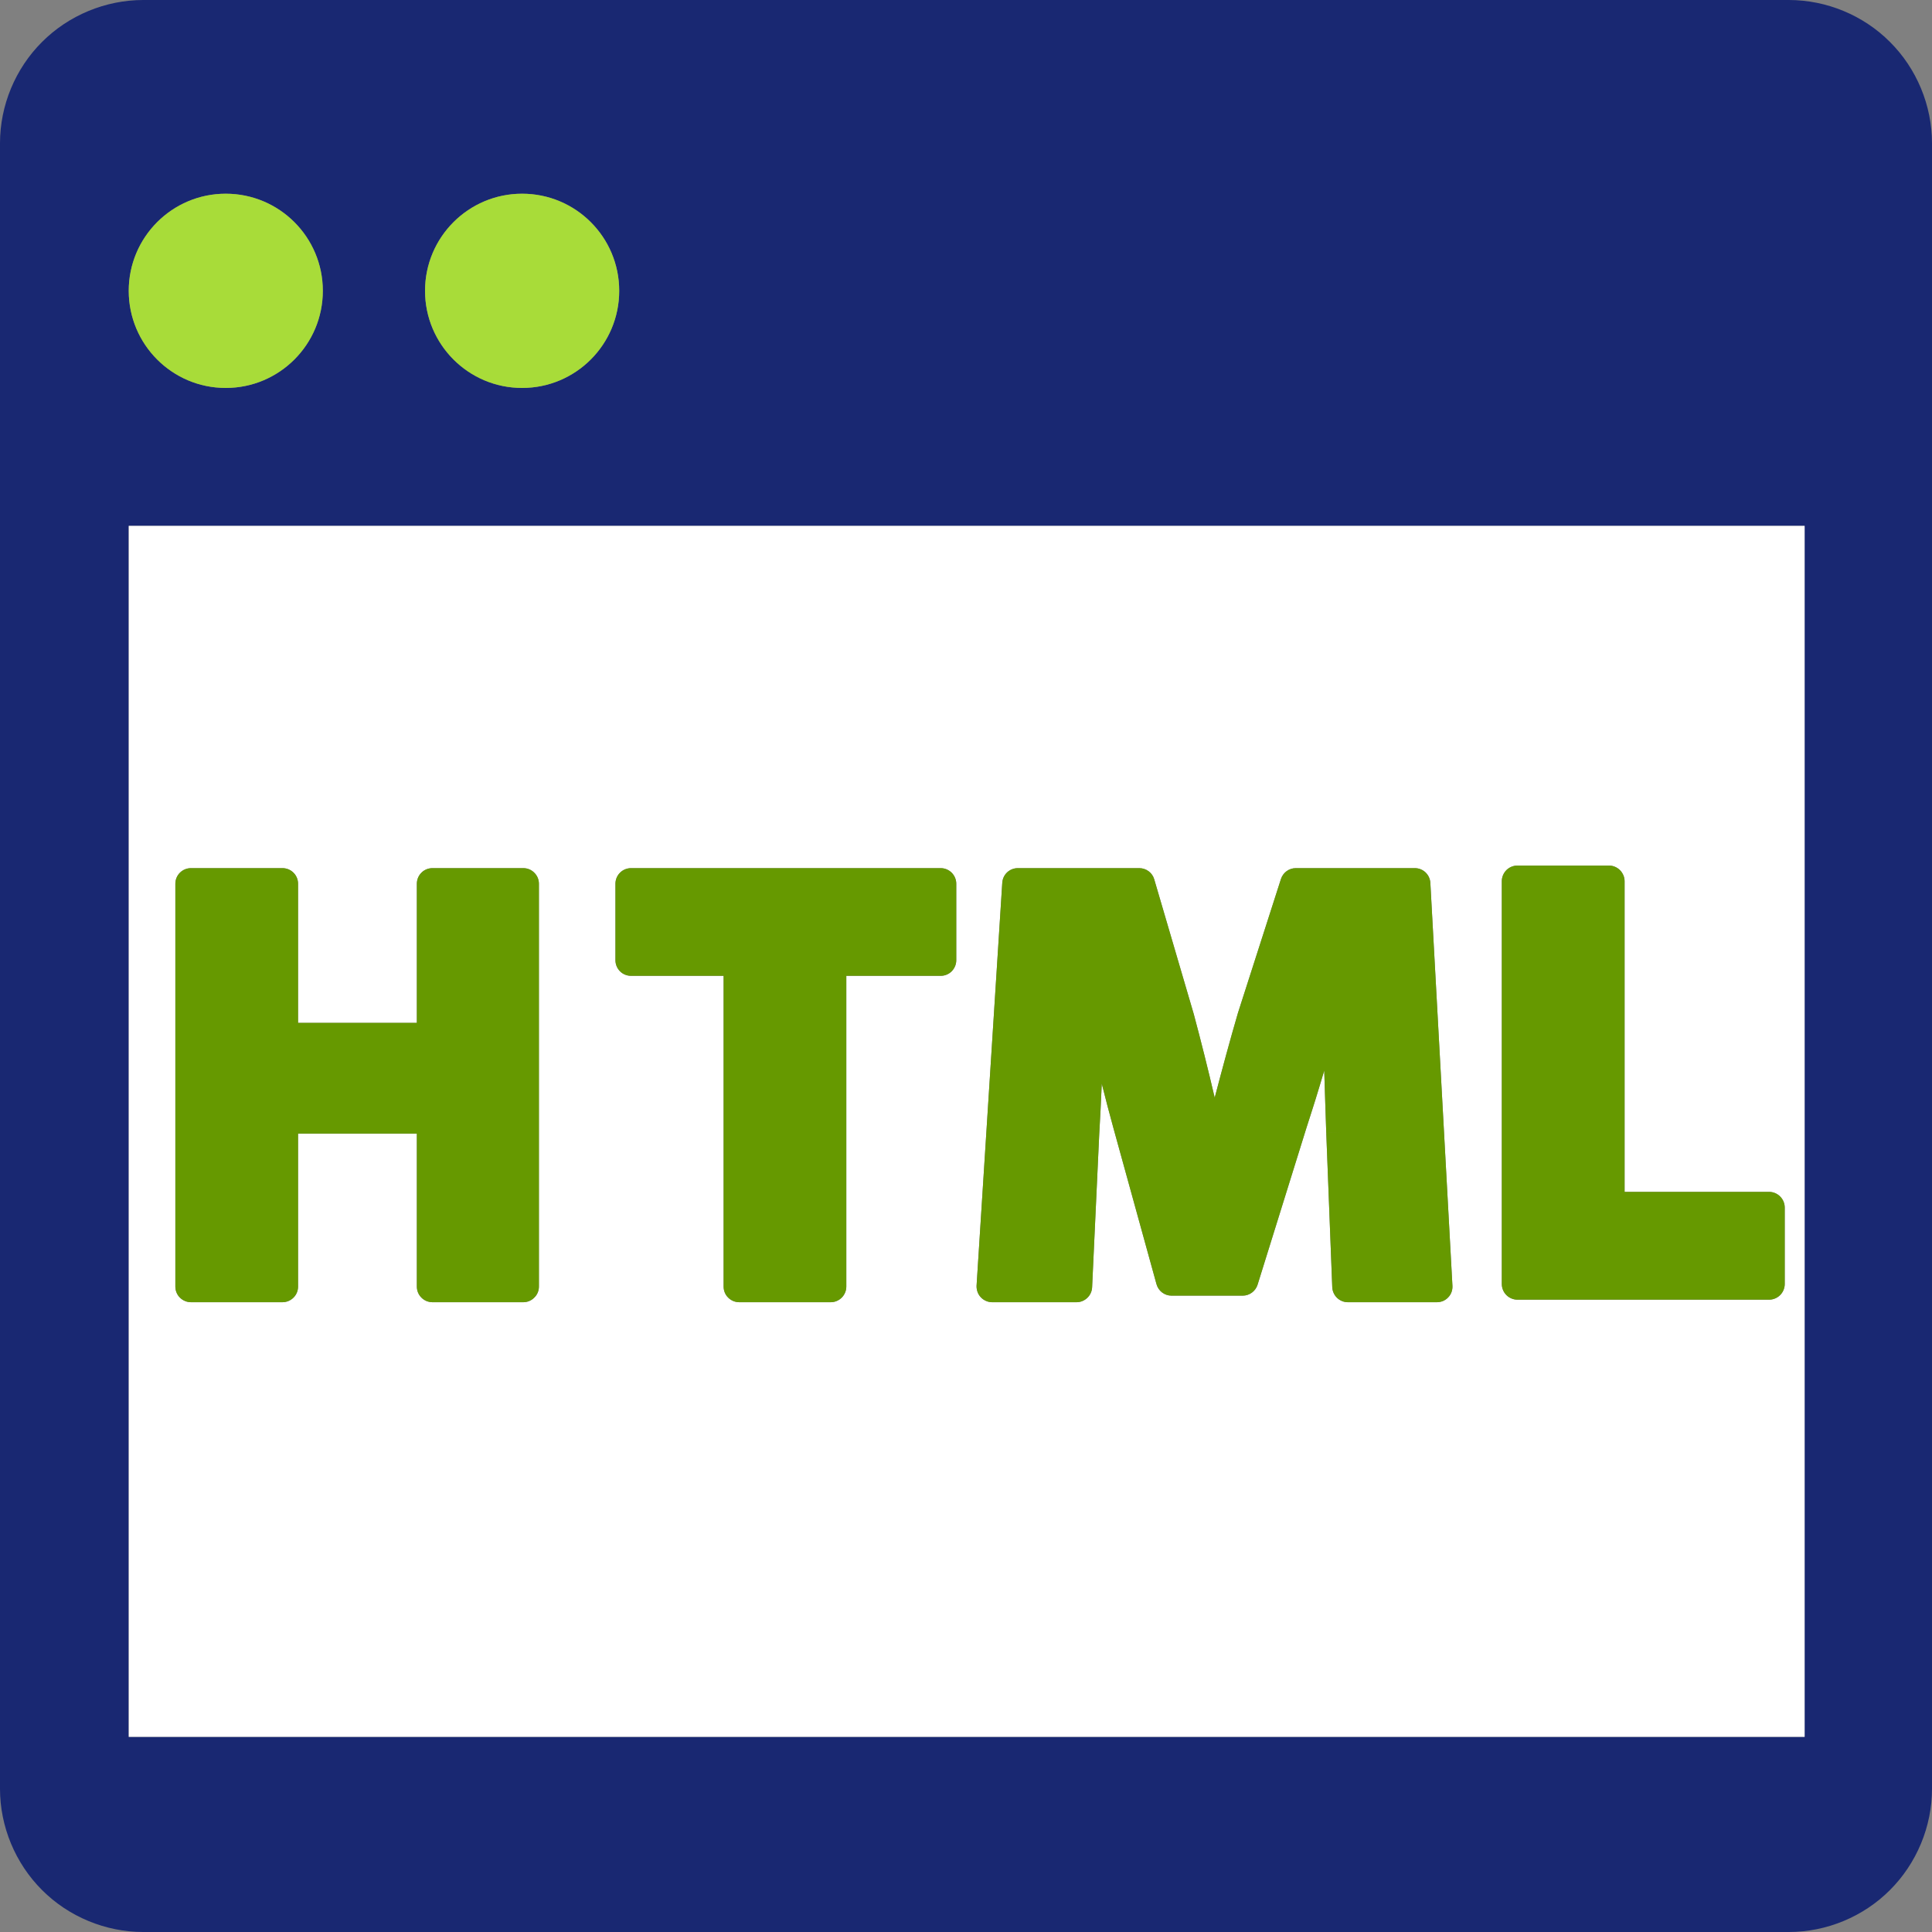 <svg width="40" height="40" viewBox="0 0 40 40" fill="none" xmlns="http://www.w3.org/2000/svg">
<rect x="0" y="0" width="40" height="40" fill="#808080" stroke="none"/>
<g id="ottimizzazione-siti">
<path id="Fill 1" fill-rule="evenodd" clip-rule="evenodd" d="M2.664 35.96H37.362V10.888H2.664V35.96ZM4.674 4.01C5.785 4.01 6.683 4.91 6.683 6.021C6.683 7.131 5.785 8.032 4.674 8.032C3.564 8.032 2.666 7.131 2.666 6.021C2.666 4.91 3.564 4.01 4.674 4.01ZM10.81 4.01C11.921 4.01 12.82 4.91 12.82 6.021C12.82 7.131 11.921 8.032 10.81 8.032C9.7 8.032 8.8 7.131 8.8 6.021C8.8 4.91 9.7 4.01 10.81 4.01ZM2.966 0C2.186 0 1.421 0.316 0.87 0.869C0.317 1.42 0 2.183 0 2.964V37.036C0 37.816 0.317 38.579 0.87 39.131C1.421 39.684 2.186 40 2.966 40H37.035C37.816 40 38.579 39.684 39.13 39.131C39.683 38.579 40 37.816 40 37.036V2.964C40 2.183 39.683 1.42 39.13 0.869C38.579 0.316 37.816 0 37.035 0H2.966Z" fill="#192872"/>
<path id="Fill 3" fill-rule="evenodd" clip-rule="evenodd" d="M3.63 18.297C3.63 18.212 3.664 18.129 3.725 18.068C3.785 18.008 3.868 17.974 3.954 17.974H5.847C5.934 17.974 6.016 18.008 6.076 18.068C6.137 18.129 6.171 18.212 6.171 18.297V21.178H8.63V18.297C8.63 18.212 8.664 18.129 8.725 18.068C8.784 18.008 8.868 17.974 8.954 17.974H10.835C10.92 17.974 11.002 18.008 11.061 18.068C11.124 18.129 11.157 18.212 11.157 18.297V26.637C11.157 26.724 11.124 26.806 11.061 26.866C11.002 26.926 10.92 26.961 10.835 26.961H8.954C8.868 26.961 8.784 26.926 8.725 26.866C8.664 26.806 8.63 26.724 8.63 26.637V23.471H6.171V26.637C6.171 26.724 6.137 26.806 6.076 26.866C6.016 26.926 5.934 26.961 5.847 26.961H3.954C3.868 26.961 3.785 26.926 3.725 26.866C3.664 26.806 3.63 26.724 3.63 26.637V18.297ZM12.742 18.297C12.742 18.212 12.776 18.129 12.837 18.068C12.897 18.008 12.979 17.974 13.066 17.974H19.475C19.56 17.974 19.643 18.008 19.703 18.068C19.764 18.129 19.799 18.212 19.799 18.297V19.881C19.799 19.965 19.764 20.049 19.703 20.11C19.643 20.17 19.56 20.204 19.475 20.204H17.522V26.637C17.522 26.724 17.487 26.806 17.427 26.866C17.367 26.926 17.285 26.961 17.198 26.961H15.305C15.219 26.961 15.136 26.926 15.076 26.866C15.015 26.806 14.981 26.724 14.981 26.637V20.204H13.066C12.979 20.204 12.897 20.17 12.837 20.11C12.776 20.049 12.742 19.966 12.742 19.881V18.297ZM20.751 18.277C20.762 18.105 20.902 17.974 21.074 17.974H23.587C23.73 17.974 23.858 18.068 23.897 18.205L24.714 20.99L24.716 20.997C24.866 21.557 25.013 22.142 25.149 22.727C25.306 22.127 25.469 21.525 25.629 20.977L25.631 20.97L26.521 18.198C26.565 18.064 26.689 17.974 26.828 17.974H29.292C29.465 17.974 29.604 18.108 29.614 18.279L30.071 26.62C30.076 26.709 30.046 26.796 29.984 26.86C29.924 26.925 29.839 26.961 29.749 26.961H27.906C27.732 26.961 27.591 26.823 27.583 26.65L27.459 23.458L27.782 23.445L27.459 23.457C27.446 23.058 27.43 22.618 27.417 22.165C27.296 22.573 27.172 22.974 27.051 23.343L26.037 26.599C25.995 26.732 25.87 26.825 25.729 26.825H24.255C24.11 26.825 23.983 26.729 23.944 26.587L23.053 23.358C22.972 23.067 22.891 22.754 22.811 22.436C22.796 22.801 22.777 23.158 22.758 23.489L22.611 26.654C22.603 26.825 22.459 26.961 22.288 26.961H20.541C20.455 26.961 20.367 26.924 20.306 26.858C20.246 26.795 20.215 26.706 20.219 26.617L20.751 18.277ZM31.094 18.244C31.094 18.159 31.129 18.075 31.189 18.015C31.249 17.955 31.331 17.92 31.416 17.92H33.312C33.397 17.92 33.479 17.955 33.539 18.015C33.599 18.075 33.636 18.159 33.636 18.244V24.676H36.627C36.713 24.676 36.796 24.711 36.856 24.773C36.916 24.831 36.951 24.915 36.951 25V26.585C36.951 26.67 36.916 26.753 36.856 26.814C36.796 26.873 36.713 26.909 36.627 26.909H31.416C31.331 26.909 31.249 26.873 31.189 26.814C31.129 26.753 31.094 26.67 31.094 26.585V18.244ZM2.666 35.959H37.363V10.887H2.666V35.959Z" fill="white"/>
<path id="Fill 4" fill-rule="evenodd" clip-rule="evenodd" d="M8.8 6.021C8.8 7.132 9.7 8.032 10.809 8.032C11.921 8.032 12.82 7.132 12.82 6.021C12.82 4.911 11.921 4.011 10.809 4.011C9.7 4.011 8.8 4.911 8.8 6.021Z" fill="#A8DC39"/>
<path id="Fill 5" fill-rule="evenodd" clip-rule="evenodd" d="M2.665 6.021C2.665 7.132 3.565 8.032 4.673 8.032C5.784 8.032 6.684 7.132 6.684 6.021C6.684 4.911 5.784 4.011 4.673 4.011C3.565 4.011 2.665 4.911 2.665 6.021Z" fill="#A8DC39"/>
<path id="Fill 6" fill-rule="evenodd" clip-rule="evenodd" d="M8.726 26.866C8.784 26.926 8.868 26.961 8.954 26.961H10.834C10.92 26.961 11.003 26.926 11.061 26.866C11.124 26.806 11.158 26.723 11.158 26.637V18.296C11.158 18.211 11.124 18.129 11.061 18.068C11.003 18.008 10.92 17.974 10.834 17.974H8.954C8.868 17.974 8.784 18.008 8.726 18.068C8.664 18.129 8.631 18.211 8.631 18.296V21.178H6.171V18.296C6.171 18.211 6.138 18.129 6.076 18.068C6.016 18.008 5.934 17.974 5.848 17.974H3.954C3.868 17.974 3.786 18.008 3.726 18.068C3.664 18.129 3.631 18.211 3.631 18.296V26.637C3.631 26.723 3.664 26.806 3.726 26.866C3.786 26.926 3.868 26.961 3.954 26.961H5.848C5.934 26.961 6.016 26.926 6.076 26.866C6.138 26.806 6.171 26.723 6.171 26.637V23.47H8.631V26.637C8.631 26.723 8.664 26.806 8.726 26.866Z" fill="#669900"/>
<path id="Fill 7" fill-rule="evenodd" clip-rule="evenodd" d="M15.077 26.866C15.137 26.926 15.219 26.961 15.305 26.961H17.199C17.285 26.961 17.367 26.926 17.427 26.866C17.487 26.806 17.522 26.723 17.522 26.637V20.203H19.476C19.561 20.203 19.643 20.17 19.703 20.11C19.764 20.048 19.798 19.966 19.798 19.881V18.296C19.798 18.211 19.764 18.129 19.703 18.068C19.643 18.008 19.561 17.974 19.476 17.974H13.066C12.98 17.974 12.897 18.008 12.837 18.068C12.776 18.129 12.742 18.211 12.742 18.296V19.881C12.742 19.966 12.776 20.048 12.837 20.11C12.897 20.17 12.98 20.203 13.066 20.203H14.982V26.637C14.982 26.723 15.015 26.806 15.077 26.866Z" fill="#669900"/>
<path id="Fill 8" fill-rule="evenodd" clip-rule="evenodd" d="M27.583 26.65C27.591 26.823 27.732 26.961 27.906 26.961H29.749C29.839 26.961 29.924 26.925 29.984 26.86C30.046 26.796 30.076 26.709 30.071 26.62L29.614 18.279C29.604 18.108 29.465 17.974 29.292 17.974H26.828C26.689 17.974 26.565 18.064 26.521 18.198L25.631 20.97L25.629 20.977C25.469 21.523 25.306 22.127 25.149 22.727C25.013 22.142 24.866 21.557 24.716 20.997L24.714 20.99L23.897 18.205C23.858 18.068 23.73 17.974 23.587 17.974H21.074C20.902 17.974 20.762 18.105 20.751 18.277L20.219 26.617C20.215 26.705 20.246 26.795 20.306 26.858C20.367 26.923 20.455 26.961 20.541 26.961H22.288C22.459 26.961 22.603 26.825 22.611 26.652L22.758 23.489C22.777 23.158 22.796 22.801 22.811 22.436C22.891 22.754 22.972 23.067 23.053 23.358L23.944 26.587C23.983 26.727 24.11 26.825 24.255 26.825H25.729C25.87 26.825 25.995 26.732 26.037 26.597L27.051 23.343C27.172 22.974 27.297 22.573 27.417 22.165C27.43 22.618 27.446 23.057 27.459 23.457L27.782 23.445L27.459 23.458L27.583 26.65Z" fill="#669900"/>
<path id="Fill 9" fill-rule="evenodd" clip-rule="evenodd" d="M33.635 24.677V18.243C33.635 18.158 33.6 18.076 33.539 18.015C33.479 17.956 33.398 17.921 33.312 17.921H31.417C31.331 17.921 31.248 17.955 31.188 18.015C31.128 18.076 31.093 18.158 31.093 18.243V26.584C31.093 26.67 31.128 26.753 31.188 26.813C31.248 26.873 31.331 26.908 31.417 26.908H36.628C36.713 26.908 36.796 26.873 36.856 26.813C36.916 26.753 36.951 26.669 36.951 26.584V25.001C36.951 24.916 36.916 24.832 36.856 24.772C36.796 24.712 36.713 24.677 36.628 24.677H33.635Z" fill="#669900"/>
</g>
</svg>
